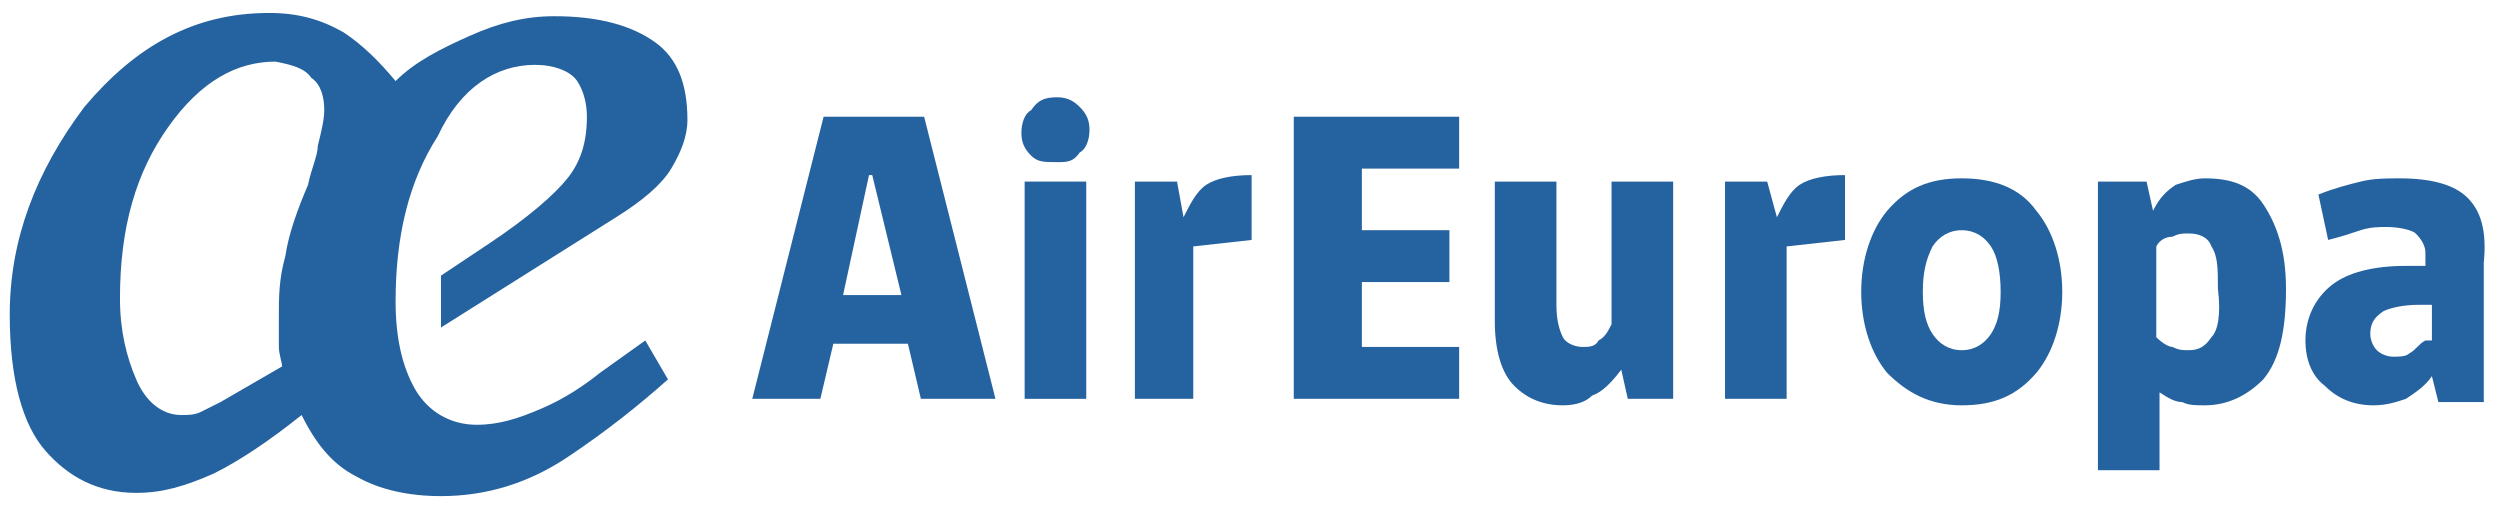 <svg enable-background="new 0 0 77.1 15.6" viewBox="0 0 77.1 15.6" xmlns="http://www.w3.org/2000/svg"><g fill="#2562a0"><path d="m28.5 3.6h-3.1l-2.2 8.7h2.1l.4-1.7h2.3l.4 1.7h2.3zm-2.5 5.5.8-3.7h.1l.9 3.7z"/><path d="m32.6 5c-.4 0-.6 0-.8-.2s-.3-.4-.3-.7.1-.6.3-.7c.2-.3.4-.4.8-.4.3 0 .5.1.7.3s.3.4.3.7-.1.6-.3.7c-.2.3-.4.3-.7.3"/><path d="m39.9 12.3v-8.7h5.1v1.6h-3v1.9h2.7v1.6h-2.7v2h3v1.6z"/><path d="m31.6 5.6h1.9v6.7h-1.9z"/><path d="m53.2 12.3v-6.7h1.3l.3 1.1c.2-.4.4-.8.7-1s.8-.3 1.4-.3v2l-1.8.2v4.7z"/><path d="m35 12.3v-6.7h1.3l.2 1.1c.2-.4.4-.8.7-1s.8-.3 1.4-.3v2l-1.8.2v4.7z"/><path d="m62.8 6.5c-.5-.7-1.3-1-2.3-1s-1.7.3-2.3 1c-.5.6-.8 1.5-.8 2.5s.3 1.9.8 2.5c.6.6 1.3 1 2.3 1s1.7-.3 2.3-1c.5-.6.8-1.5.8-2.5s-.3-1.9-.8-2.5m-1.4 3.8c-.2.3-.5.5-.9.5s-.7-.2-.9-.5-.3-.7-.3-1.3.1-1 .3-1.4c.2-.3.5-.5.9-.5s.7.2.9.5.3.8.3 1.4-.1 1-.3 1.3"/><path d="m69.8 6.3c-.4-.6-1-.8-1.8-.8-.3 0-.6.1-.9.2-.3.2-.5.4-.7.8l-.2-.9h-1.5v8.9h1.9v-2.4c.3.2.5.3.7.3.2.1.4.1.7.1.7 0 1.3-.3 1.8-.8.5-.6.7-1.5.7-2.8 0-1.2-.3-2-.7-2.6m-1.6 4.1c-.2.3-.4.4-.7.4-.2 0-.3 0-.5-.1-.1 0-.3-.1-.5-.3v-2.8c.1-.2.3-.3.5-.3.2-.1.3-.1.5-.1.3 0 .6.1.7.4.2.3.2.7.2 1.3.1.8 0 1.3-.2 1.5"/><path d="m76.1 6.1c-.4-.4-1.1-.6-2.1-.6-.4 0-.8 0-1.2.1s-.8.2-1.3.4l.3 1.4c.4-.1.7-.2 1-.3s.6-.1.8-.1c.4 0 .8.1.9.2.2.2.3.4.3.6v.4h-.6c-1 0-1.8.2-2.3.6s-.8 1-.8 1.7c0 .6.2 1.1.6 1.4.4.4.9.6 1.5.6.4 0 .7-.1 1-.2.3-.2.6-.4.8-.7l.2.8h1.4v-4.3c.1-1-.1-1.6-.5-2m-1.3 4.4c-.2.1-.3.3-.5.4-.1.1-.3.1-.5.1s-.4-.1-.5-.2-.2-.3-.2-.5c0-.3.1-.5.4-.7.2-.1.6-.2 1.1-.2h.4v1.1z"/><path d="m48.2 12.5c-.6 0-1.1-.2-1.5-.6s-.6-1.1-.6-2v-4.3h1.9v3.8c0 .5.1.8.2 1s.4.3.6.3.4 0 .5-.2c.2-.1.3-.3.4-.5v-4.4h1.9v6.7h-1.4l-.2-.9c-.3.4-.6.7-.9.8-.2.2-.5.3-.9.3"/><path d="m15.1 7.5-1.5 1v1.6l5.4-3.4c.8-.5 1.4-1 1.7-1.5s.5-1 .5-1.5c0-1.1-.3-1.9-1-2.4s-1.7-.8-3.1-.8c-.9 0-1.7.2-2.6.6s-1.7.8-2.3 1.4c-.5-.6-1-1.1-1.6-1.5-.7-.4-1.4-.6-2.3-.6-2.3 0-4.1 1-5.7 2.9-1.5 2-2.3 4.1-2.3 6.4 0 2 .4 3.4 1.1 4.2s1.6 1.3 2.8 1.3c.8 0 1.5-.2 2.4-.6.8-.4 1.7-1 2.7-1.8.4.8.9 1.5 1.7 1.9.7.4 1.6.6 2.6.6 1.4 0 2.7-.4 3.9-1.2s2.2-1.6 3.1-2.4l-.7-1.2-1.4 1c-.5.4-1.1.8-1.8 1.1s-1.3.5-2 .5c-.8 0-1.5-.4-1.9-1.1s-.6-1.6-.6-2.7c0-2 .4-3.7 1.3-5.1.7-1.5 1.8-2.2 3-2.2.6 0 1.1.2 1.3.5s.3.7.3 1.1c0 .8-.2 1.4-.6 1.9s-1.2 1.2-2.4 2m-5.3-3c0 .3-.2.7-.3 1.2-.3.7-.6 1.5-.7 2.2-.2.7-.2 1.3-.2 1.8v1c0 .2.1.5.1.6l-1.9 1.1c-.2.1-.4.2-.6.3s-.4.1-.6.1c-.6 0-1.1-.4-1.4-1.1s-.5-1.5-.5-2.5c0-2.2.5-3.9 1.5-5.3s2.1-2 3.3-2c.5.1.9.2 1.1.5.3.2.4.6.4 1 0 .3-.1.7-.2 1.1"/></g></svg>